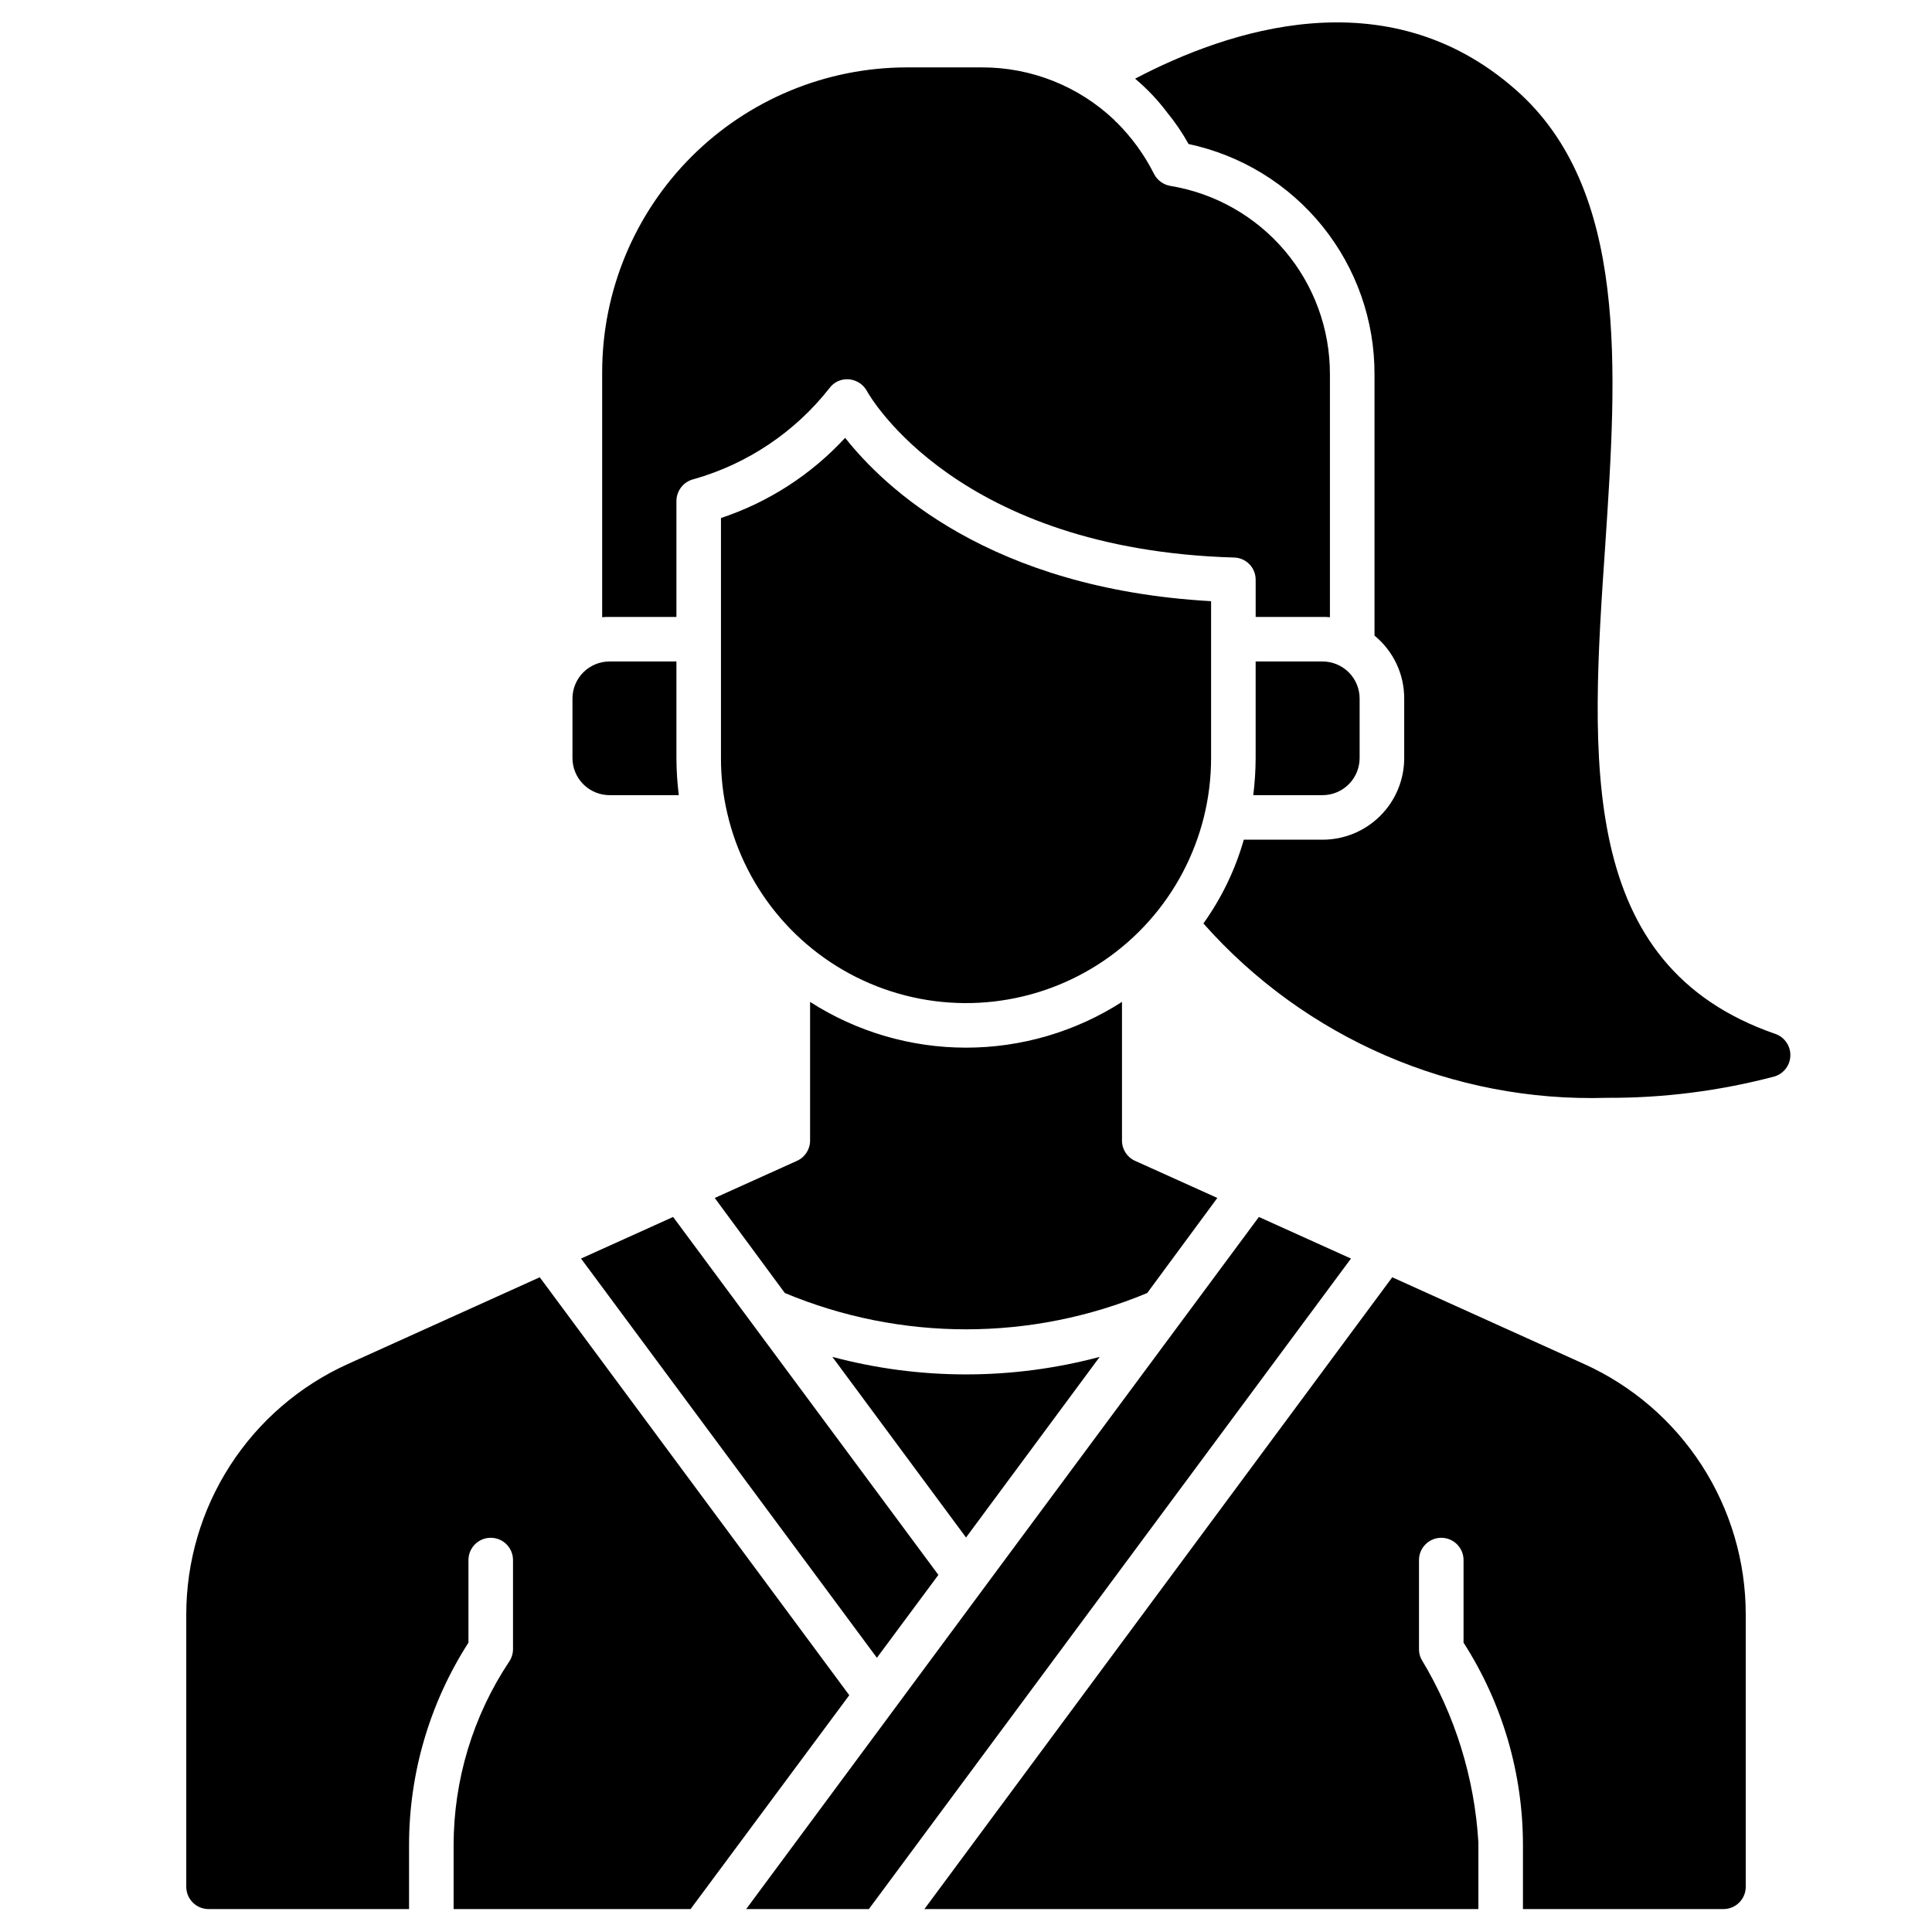 <?xml version="1.0" encoding="UTF-8"?>
<!-- Uploaded to: ICON Repo, www.svgrepo.com, Generator: ICON Repo Mixer Tools -->
<svg fill="#000000" width="800px" height="800px" version="1.1" viewBox="144 144 512 512" xmlns="http://www.w3.org/2000/svg">
 <path d="m606.64 571.84v72.18c0 3.258-2.644 5.902-5.906 5.902h-53.137v-16.836c0.023-19.062-5.441-37.727-15.742-53.766v-21.887c0-3.258-2.644-5.902-5.906-5.902-3.258 0-5.902 2.644-5.902 5.902v23.617c-0.008 0.93 0.211 1.844 0.637 2.668 8.898 14.723 14.086 31.391 15.105 48.562v17.641h-146.81l123.98-167.43 50.852 22.984 0.004 0.004c12.762 5.769 23.594 15.102 31.188 26.871s11.637 25.48 11.637 39.488zm-129.02-105.33c-79.648 107.41-54.574 73.676-135.87 183.41h32.512l127.76-172.39zm-190.58 15.98-50.852 22.988c-12.766 5.769-23.594 15.102-31.191 26.871-7.594 11.77-11.633 25.48-11.633 39.488v72.18c0 3.258 2.641 5.902 5.902 5.902h53.137v-16.836c-0.023-19.062 5.441-37.727 15.742-53.766v-21.887c0-3.258 2.644-5.902 5.906-5.902s5.902 2.644 5.902 5.902v23.617c-0.004 1.172-0.355 2.316-1.012 3.289-9.609 14.441-14.734 31.398-14.73 48.746v16.836h62.801l42.055-56.668zm10.941-4.961 78.406 105.8 16.297-21.965-70.301-94.859zm137.45 26.059c-23.211 6.191-47.637 6.191-70.848 0l35.426 47.863zm29.52-200.27c-58.727-3.305-86.75-30.309-96.984-43.297l0.004 0.004c-8.992 9.758-20.312 17.074-32.906 21.254v63.605c-0.016 4.902 0.539 9.789 1.652 14.562 4.812 20.918 19.648 38.105 39.637 45.922 19.984 7.82 42.547 5.258 60.273-6.844 17.723-12.102 28.328-32.18 28.324-53.641zm1.652 158.15-21.805-9.84v0.004c-2.106-0.949-3.465-3.043-3.461-5.356v-36.762c-12.332 7.914-26.676 12.125-41.328 12.125s-29-4.211-41.328-12.125v36.762c0 2.312-1.355 4.406-3.465 5.356l-21.805 9.84 18.578 25.191v-0.004c30.727 12.832 65.309 12.832 96.039 0zm10.156-142.17v25.586c-0.012 3.289-0.223 6.574-0.629 9.84h18.34c2.613 0 5.113-1.035 6.961-2.883 1.844-1.844 2.883-4.348 2.883-6.957v-15.746c0.004-2.609-1.035-5.113-2.879-6.961-1.848-1.848-4.352-2.883-6.965-2.879zm-171.21 35.426h18.344-0.004c-0.406-3.266-0.617-6.551-0.629-9.84v-25.586h-17.711c-2.613-0.004-5.117 1.031-6.965 2.879-1.844 1.848-2.879 4.352-2.875 6.961v15.746c0 2.609 1.035 5.113 2.883 6.957 1.844 1.848 4.348 2.883 6.957 2.883zm17.711-47.23v-30.703c0.004-2.785 1.93-5.199 4.644-5.824 14.207-4.039 26.773-12.473 35.898-24.09 1.176-1.625 3.113-2.519 5.113-2.359 2.016 0.148 3.824 1.301 4.805 3.07 0.945 1.73 24.168 42.035 97.297 44.16 3.207 0.066 5.769 2.695 5.746 5.906v9.84h17.711c0.66-0.016 1.316 0.012 1.969 0.078v-64.395c0.023-11.98-4.215-23.582-11.961-32.727-7.742-9.141-18.488-15.234-30.312-17.184-1.855-0.309-3.461-1.477-4.328-3.148-2.547-5.07-5.894-9.695-9.918-13.695-0.246-0.168-0.461-0.383-0.629-0.629-9.48-8.984-22.051-13.973-35.109-13.934h-19.918c-21.391 0.027-41.898 8.539-57.023 23.664s-23.637 35.633-23.664 57.023v65.023c0.652-0.066 1.312-0.094 1.969-0.078zm291.27 110.52c-52.664-18.184-49.043-72.422-45.105-129.81 3.07-46.289 6.297-94.148-23.852-120.52-34.164-29.992-76.359-15.664-100.76-2.832l-0.004-0.008c3.168 2.656 6.023 5.668 8.504 8.977 2.137 2.602 4.035 5.394 5.668 8.344 13.965 2.973 26.488 10.656 35.461 21.766 8.973 11.105 13.852 24.965 13.816 39.242v69.273c5.004 4.094 7.894 10.227 7.871 16.688v15.746c0.004 5.742-2.273 11.25-6.336 15.312-4.059 4.059-9.566 6.34-15.312 6.336h-20.859c-2.269 7.957-5.891 15.469-10.707 22.199 27.008 30.508 66.176 47.441 106.9 46.207 15.012 0.078 29.969-1.828 44.477-5.668 2.441-0.758 4.121-2.988 4.172-5.543 0.055-2.551-1.531-4.852-3.934-5.711z"/>
</svg>